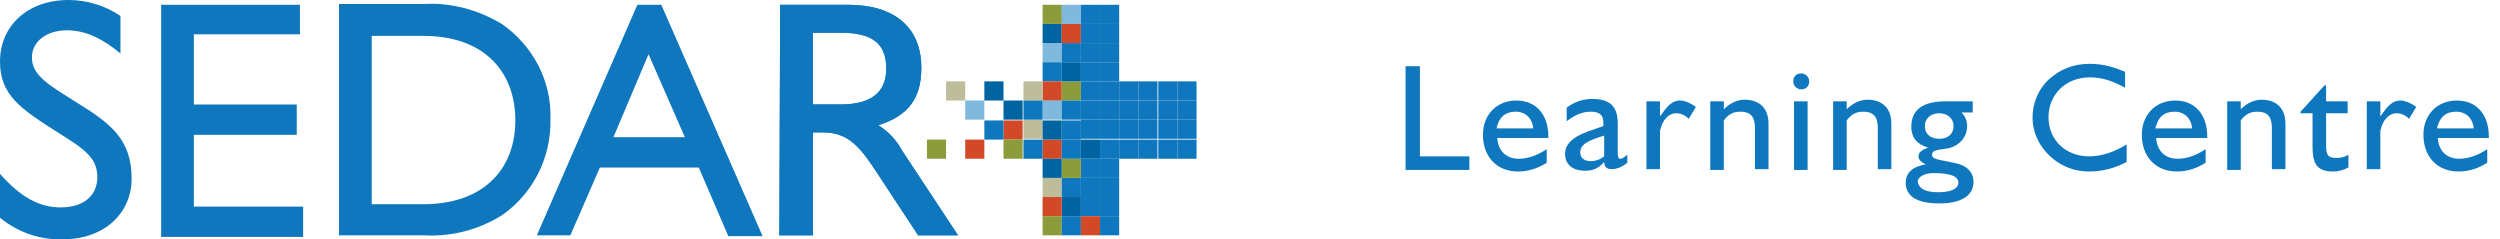 <?xml version="1.0" encoding="utf-8"?>
<!-- Generator: Adobe Illustrator 26.2.0, SVG Export Plug-In . SVG Version: 6.00 Build 0)  -->
<svg version="1.1" id="Layer_1" xmlns="http://www.w3.org/2000/svg" xmlns:xlink="http://www.w3.org/1999/xlink" x="0px" y="0px"
	 viewBox="0 0 313.4 30" style="enable-background:new 0 0 313.4 30;" xml:space="preserve">
<style type="text/css">
	.st0{fill:#0E77BE;}
	.st1{fill:#0064A0;}
	.st2{opacity:0.5;fill:#0077BF;enable-background:new    ;}
	.st3{fill:#D14927;}
	.st4{fill:#8D9C3A;}
	.st5{fill:#BDBD9C;}
</style>
<g id="Layer_2_1_">
	<g id="ADIA_Resources_Quickstart_Guide">
		<path class="st0" d="M0,21.8C2.5,24.6,4.8,26,7.6,26s4.6-1.4,4.6-3.8s-1.6-3.5-4.8-5.5C2.5,13.6,0,11.9,0,7.7C0,3.3,3.4,0,8.6,0
			c2.3,0,4.6,0.7,6.5,2v4.7c-2.3-1.9-4.4-2.9-6.7-2.9C5.7,3.8,4,5.3,4,7.2c0,2.3,2.2,3.5,5.7,5.7c4.2,2.6,6.8,4.6,6.8,9.5
			c0,4.3-3.4,7.6-8.6,7.6C5,30.1,2.2,29.1,0,27.3V21.8z"/>
		<path class="st0" d="M20.2,0.6h17.4v3.7H24.3v8.8h12.9v3.8H24.3v9h13.7v3.8H20.2V0.6z"/>
		<path class="st0" d="M62.9,3c3.9,2.7,6.3,7.2,6.1,12c0.1,4.8-2.2,9.3-6.1,12c-2.9,1.8-6.3,2.7-9.8,2.5H42.5v-29h10.6
			C56.5,0.3,59.9,1.2,62.9,3z M46.6,4.5v21.1h6.5c7.3,0,11.5-4.2,11.5-10.5S60.5,4.5,53.1,4.5H46.6z"/>
		<path class="st0" d="M79.9,0.6h3l12.7,29h-4.3L87.6,21H75.2l-3.7,8.5h-4.2L79.9,0.6z M85.9,17.3L81.3,6.8l-4.4,10.4H85.9z"/>
		<path class="st0" d="M97.8,0.6h8.5c5.9,0,9.2,2.9,9.2,7.9c0,3.8-1.6,6-5.4,7.2c1.3,0.8,2.3,1.9,3,3.2l7,10.6h-5l-5-7.6
			c-2.2-3.4-3.7-5.3-6.9-5.3h-1.3v12.9h-4.2L97.8,0.6z M105.3,13.1c3.9,0,5.8-1.5,5.8-4.5c0-3.3-1.9-4.5-5.8-4.5h-3.4v9H105.3z"/>
		<path class="st0" d="M97.8,0.6h8.5c5.9,0,9.2,2.9,9.2,7.9c0,3.8-1.6,6-5.4,7.2c1.3,0.8,2.3,1.9,3,3.2l7,10.6h-5l-5-7.6
			c-2.2-3.4-3.7-5.3-6.9-5.3h-1.3v12.9h-4.2L97.8,0.6z M105.3,13.1c3.9,0,5.8-1.5,5.8-4.5c0-3.3-1.9-4.5-5.8-4.5h-3.4v9H105.3z"/>
		<rect x="130.7" y="3" class="st1" width="2.4" height="2.4"/>
		<rect x="130.7" y="5.4" class="st2" width="2.4" height="2.4"/>
		<rect x="130.7" y="7.8" class="st0" width="2.4" height="2.4"/>
		<rect x="130.7" y="10.2" class="st3" width="2.4" height="2.4"/>
		<rect x="133.1" y="10.2" class="st4" width="2.4" height="2.4"/>
		<rect x="128.3" y="10.2" class="st5" width="2.4" height="2.4"/>
		<rect x="123.4" y="10.2" class="st1" width="2.4" height="2.4"/>
		<rect x="118.6" y="10.2" class="st5" width="2.4" height="2.4"/>
		<rect x="125.8" y="12.6" class="st1" width="2.4" height="2.4"/>
		<rect x="128.3" y="15" class="st5" width="2.4" height="2.4"/>
		<rect x="130.7" y="17.5" class="st3" width="2.4" height="2.4"/>
		<rect x="130.7" y="22.3" class="st5" width="2.4" height="2.4"/>
		<rect x="128.3" y="12.6" class="st0" width="2.4" height="2.4"/>
		<rect x="130.7" y="12.6" class="st2" width="2.4" height="2.4"/>
		<rect x="133.1" y="12.6" class="st0" width="2.4" height="2.4"/>
		<rect x="135.5" y="12.6" class="st0" width="2.4" height="2.4"/>
		<rect x="137.9" y="12.6" class="st0" width="2.4" height="2.4"/>
		<rect x="140.3" y="12.6" class="st0" width="2.4" height="2.4"/>
		<rect x="142.7" y="12.6" class="st0" width="2.4" height="2.4"/>
		<rect x="145.2" y="12.6" class="st0" width="2.4" height="2.4"/>
		<rect x="145.2" y="15" class="st0" width="2.4" height="2.4"/>
		<rect x="142.7" y="15" class="st0" width="2.4" height="2.4"/>
		<rect x="140.3" y="15" class="st0" width="2.4" height="2.4"/>
		<rect x="137.9" y="15" class="st0" width="2.4" height="2.4"/>
		<rect x="135.5" y="15" class="st0" width="2.4" height="2.4"/>
		<rect x="133.1" y="15.1" class="st0" width="2.4" height="2.4"/>
		<rect x="130.7" y="15.1" class="st1" width="2.4" height="2.4"/>
		<rect x="125.8" y="15.1" class="st3" width="2.4" height="2.4"/>
		<rect x="123.4" y="15.1" class="st0" width="2.4" height="2.4"/>
		<rect x="133.1" y="7.8" class="st1" width="2.4" height="2.4"/>
		<rect x="133.1" y="5.4" class="st0" width="2.4" height="2.4"/>
		<rect x="133.1" y="3" class="st3" width="2.4" height="2.4"/>
		<rect x="135.5" y="3" class="st0" width="2.4" height="2.4"/>
		<rect x="135.5" y="5.4" class="st0" width="2.4" height="2.4"/>
		<rect x="135.5" y="7.8" class="st0" width="2.4" height="2.4"/>
		<rect x="135.5" y="10.2" class="st0" width="2.4" height="2.4"/>
		<rect x="135.5" y="17.5" class="st1" width="2.4" height="2.4"/>
		<rect x="135.5" y="19.9" class="st0" width="2.4" height="2.4"/>
		<rect x="135.5" y="22.3" class="st0" width="2.4" height="2.4"/>
		<rect x="135.5" y="24.7" class="st0" width="2.4" height="2.4"/>
		<rect x="133.1" y="24.7" class="st1" width="2.4" height="2.4"/>
		<rect x="133.1" y="22.3" class="st0" width="2.4" height="2.4"/>
		<rect x="133.1" y="19.9" class="st4" width="2.4" height="2.4"/>
		<rect x="133.1" y="17.5" class="st0" width="2.4" height="2.4"/>
		<rect x="121" y="12.6" class="st2" width="2.4" height="2.4"/>
		<rect x="121" y="17.5" class="st3" width="2.4" height="2.4"/>
		<rect x="116.2" y="17.5" class="st4" width="2.4" height="2.4"/>
		<rect x="125.8" y="17.5" class="st4" width="2.4" height="2.4"/>
		<rect x="128.3" y="17.5" class="st0" width="2.4" height="2.4"/>
		<rect x="130.7" y="19.9" class="st1" width="2.4" height="2.4"/>
		<rect x="130.7" y="24.7" class="st3" width="2.4" height="2.4"/>
		<rect x="137.9" y="24.7" class="st0" width="2.4" height="2.4"/>
		<rect x="130.7" y="27.1" class="st4" width="2.4" height="2.4"/>
		<rect x="133.1" y="27.1" class="st0" width="2.4" height="2.4"/>
		<rect x="135.5" y="27.1" class="st3" width="2.4" height="2.4"/>
		<rect x="137.9" y="27.1" class="st0" width="2.4" height="2.4"/>
		<rect x="137.9" y="22.3" class="st0" width="2.4" height="2.4"/>
		<rect x="137.9" y="19.9" class="st0" width="2.4" height="2.4"/>
		<rect x="130.7" y="0.6" class="st4" width="2.4" height="2.4"/>
		<rect x="133.1" y="0.6" class="st2" width="2.4" height="2.4"/>
		<rect x="135.5" y="0.6" class="st0" width="2.4" height="2.4"/>
		<rect x="137.9" y="0.6" class="st0" width="2.4" height="2.4"/>
		<rect x="137.9" y="3" class="st0" width="2.4" height="2.4"/>
		<rect x="137.9" y="5.4" class="st0" width="2.4" height="2.4"/>
		<rect x="137.9" y="7.8" class="st0" width="2.4" height="2.4"/>
		<rect x="137.9" y="10.2" class="st0" width="2.4" height="2.4"/>
		<rect x="140.3" y="10.2" class="st0" width="2.4" height="2.4"/>
		<rect x="142.7" y="10.2" class="st0" width="2.4" height="2.4"/>
		<rect x="145.2" y="10.2" class="st0" width="2.4" height="2.4"/>
		<rect x="147.6" y="10.2" class="st0" width="2.4" height="2.4"/>
		<rect x="147.6" y="12.6" class="st0" width="2.4" height="2.4"/>
		<rect x="147.6" y="15" class="st0" width="2.4" height="2.4"/>
		<rect x="147.6" y="17.5" class="st0" width="2.4" height="2.4"/>
		<rect x="145.2" y="17.5" class="st0" width="2.4" height="2.4"/>
		<rect x="142.7" y="17.5" class="st0" width="2.4" height="2.4"/>
		<rect x="140.3" y="17.5" class="st0" width="2.4" height="2.4"/>
		<rect x="137.9" y="17.5" class="st0" width="2.4" height="2.4"/>
	</g>
</g>
<g>
	<path class="st0" d="M176.2,8.3h1.8v11.3h6.2v1.7h-8V8.3z"/>
	<path class="st0" d="M190.3,21.5c-2.7,0-4.4-1.9-4.4-4.6c0-2.5,1.7-4.3,4.2-4.3c2.4,0,4,1.7,4,4.5c0,0.1,0,0.2,0,0.2h-6.4
		c0.1,1.6,1.1,2.6,2.7,2.6c1.1,0,2.3-0.4,3.5-1.2v1.7C192.8,21.1,191.6,21.5,190.3,21.5z M192.2,16.1c-0.1-1.3-1-2.1-2.2-2.1
		c-1.3,0-2.1,0.7-2.4,2.1H192.2z"/>
	<path class="st0" d="M198.7,21.4c-1.6,0-2.5-0.8-2.5-2.1c0-1.2,0.9-2.1,2.8-2.8l2-0.7c0-0.1,0-0.2,0-0.4c0-1-0.5-1.4-1.6-1.4
		c-1,0-2,0.4-3,1.2v-1.7c0.9-0.7,2-1.1,3.2-1.1c2.3,0,3.2,1,3.2,3.1v3.6c0,0.6,0.1,0.8,0.3,0.8c0.3,0,0.5-0.2,0.9-0.5v1
		c-0.6,0.5-1.3,0.8-1.9,0.8c-0.6,0-1-0.2-1-0.9C200.3,21.2,199.6,21.4,198.7,21.4z M201.1,17c-2,0.6-3,1.1-3,2.1
		c0,0.7,0.5,1.1,1.3,1.1c0.6,0,1.2-0.2,1.7-0.6V17z"/>
	<path class="st0" d="M206.4,12.7h1.7v1.9c0.9-1.3,1.5-2,2.5-2c0.6,0,1.3,0.3,2,0.8l-0.9,1.5c-0.5-0.5-1-0.7-1.6-0.7
		c-0.9,0-1.7,0.8-2,2.2v4.8h-1.7V12.7z"/>
	<path class="st0" d="M214.4,12.7h1.7v1c0.8-0.8,1.7-1.2,2.6-1.2c1.9,0,3,1.1,3,3v5.7h-1.7V16c0-1.4-0.6-2-1.8-2
		c-0.9,0-1.5,0.3-2.1,1.1v6.2h-1.7V12.7z"/>
	<path class="st0" d="M225.8,9.2c0.5,0,1,0.4,1,1c0,0.6-0.4,1-1,1c-0.5,0-1-0.4-1-1C224.8,9.6,225.2,9.2,225.8,9.2z M224.9,12.7h1.7
		v8.6h-1.7V12.7z"/>
	<path class="st0" d="M229.8,12.7h1.7v1c0.8-0.8,1.7-1.2,2.6-1.2c1.9,0,3,1.1,3,3v5.7h-1.7V16c0-1.4-0.6-2-1.8-2
		c-0.9,0-1.5,0.3-2.1,1.1v6.2h-1.7V12.7z"/>
	<path class="st0" d="M239.6,15.9c0-2.1,1.4-3.2,4.3-3.2h3.4v1.4h-1.4c0.5,0.5,0.7,1.1,0.7,1.7c0,1.4-1,2.5-2.4,2.8
		c-1.3,0.2-2,0.2-2,0.8c0,0.6,0.9,0.6,2.7,1c1.7,0.3,2.5,1.2,2.5,2.4c0,1.7-1.5,2.7-4.3,2.7c-2.8,0-4.2-0.9-4.2-2.6
		c0-1.2,0.8-2,2.5-2.3c-0.6-0.3-0.9-0.6-0.9-1c0-0.5,0.4-0.8,1.2-1.1C240.3,18.1,239.6,17.2,239.6,15.9z M243,24.1
		c1.7,0,2.5-0.5,2.5-1.2c0-0.8-1-1.2-3.1-1.2c-1.2,0-2,0.5-2,1.1C240.6,23.7,241.4,24.1,243,24.1z M241.3,15.8c0,1,0.7,1.6,1.8,1.6
		c1.1,0,1.8-0.6,1.8-1.6c0-0.9-0.7-1.6-1.8-1.6C242,14.2,241.3,14.9,241.3,15.8z"/>
	<path class="st0" d="M266.6,20.3c-1.5,0.8-3.1,1.2-4.7,1.2c-1.5,0-2.8-0.4-4-1.2c-1.9-1.3-3.1-3.3-3.1-5.6c0-1.7,0.7-3.5,2-4.7
		c1.4-1.3,3.1-2,5.2-2c1.8,0,3.2,0.5,4.4,1v2c-1.6-0.9-3-1.3-4.4-1.3c-3.1,0-5.2,2.2-5.2,5c0,2.8,2.1,4.9,5.1,4.9
		c1.5,0,3.1-0.5,4.7-1.5V20.3z"/>
	<path class="st0" d="M272.9,21.5c-2.7,0-4.4-1.9-4.4-4.6c0-2.5,1.7-4.3,4.2-4.3c2.4,0,4,1.7,4,4.5c0,0.1,0,0.2,0,0.2h-6.4
		c0.1,1.6,1.1,2.6,2.7,2.6c1.1,0,2.3-0.4,3.5-1.2v1.7C275.4,21.1,274.2,21.5,272.9,21.5z M274.8,16.1c-0.1-1.3-1-2.1-2.2-2.1
		c-1.3,0-2.1,0.7-2.4,2.1H274.8z"/>
	<path class="st0" d="M279.2,12.7h1.7v1c0.8-0.8,1.7-1.2,2.6-1.2c1.9,0,3,1.1,3,3v5.7h-1.7V16c0-1.4-0.6-2-1.8-2
		c-0.9,0-1.5,0.3-2.1,1.1v6.2h-1.7V12.7z"/>
	<path class="st0" d="M292.5,21.5c-2.1,0-2.6-1-2.6-3.2v-4.1h-1.5V14l3-3.3h0.2v2h2.7v1.5h-2.7v3.9c0,1.2,0.1,1.7,1.3,1.7
		c0.5,0,1-0.1,1.5-0.4V21C293.8,21.3,293.2,21.5,292.5,21.5z"/>
	<path class="st0" d="M296.7,12.7h1.7v1.9c0.9-1.3,1.5-2,2.5-2c0.6,0,1.3,0.3,2,0.8l-0.9,1.5c-0.5-0.5-1-0.7-1.6-0.7
		c-0.9,0-1.7,0.8-2,2.2v4.8h-1.7V12.7z"/>
	<path class="st0" d="M308.2,21.5c-2.7,0-4.4-1.9-4.4-4.6c0-2.5,1.7-4.3,4.2-4.3c2.4,0,4,1.7,4,4.5c0,0.1,0,0.2,0,0.2h-6.4
		c0.1,1.6,1.1,2.6,2.7,2.6c1.1,0,2.3-0.4,3.5-1.2v1.7C310.7,21.1,309.5,21.5,308.2,21.5z M310.1,16.1c-0.1-1.3-1-2.1-2.2-2.1
		c-1.3,0-2.1,0.7-2.4,2.1H310.1z"/>
</g>
</svg>
